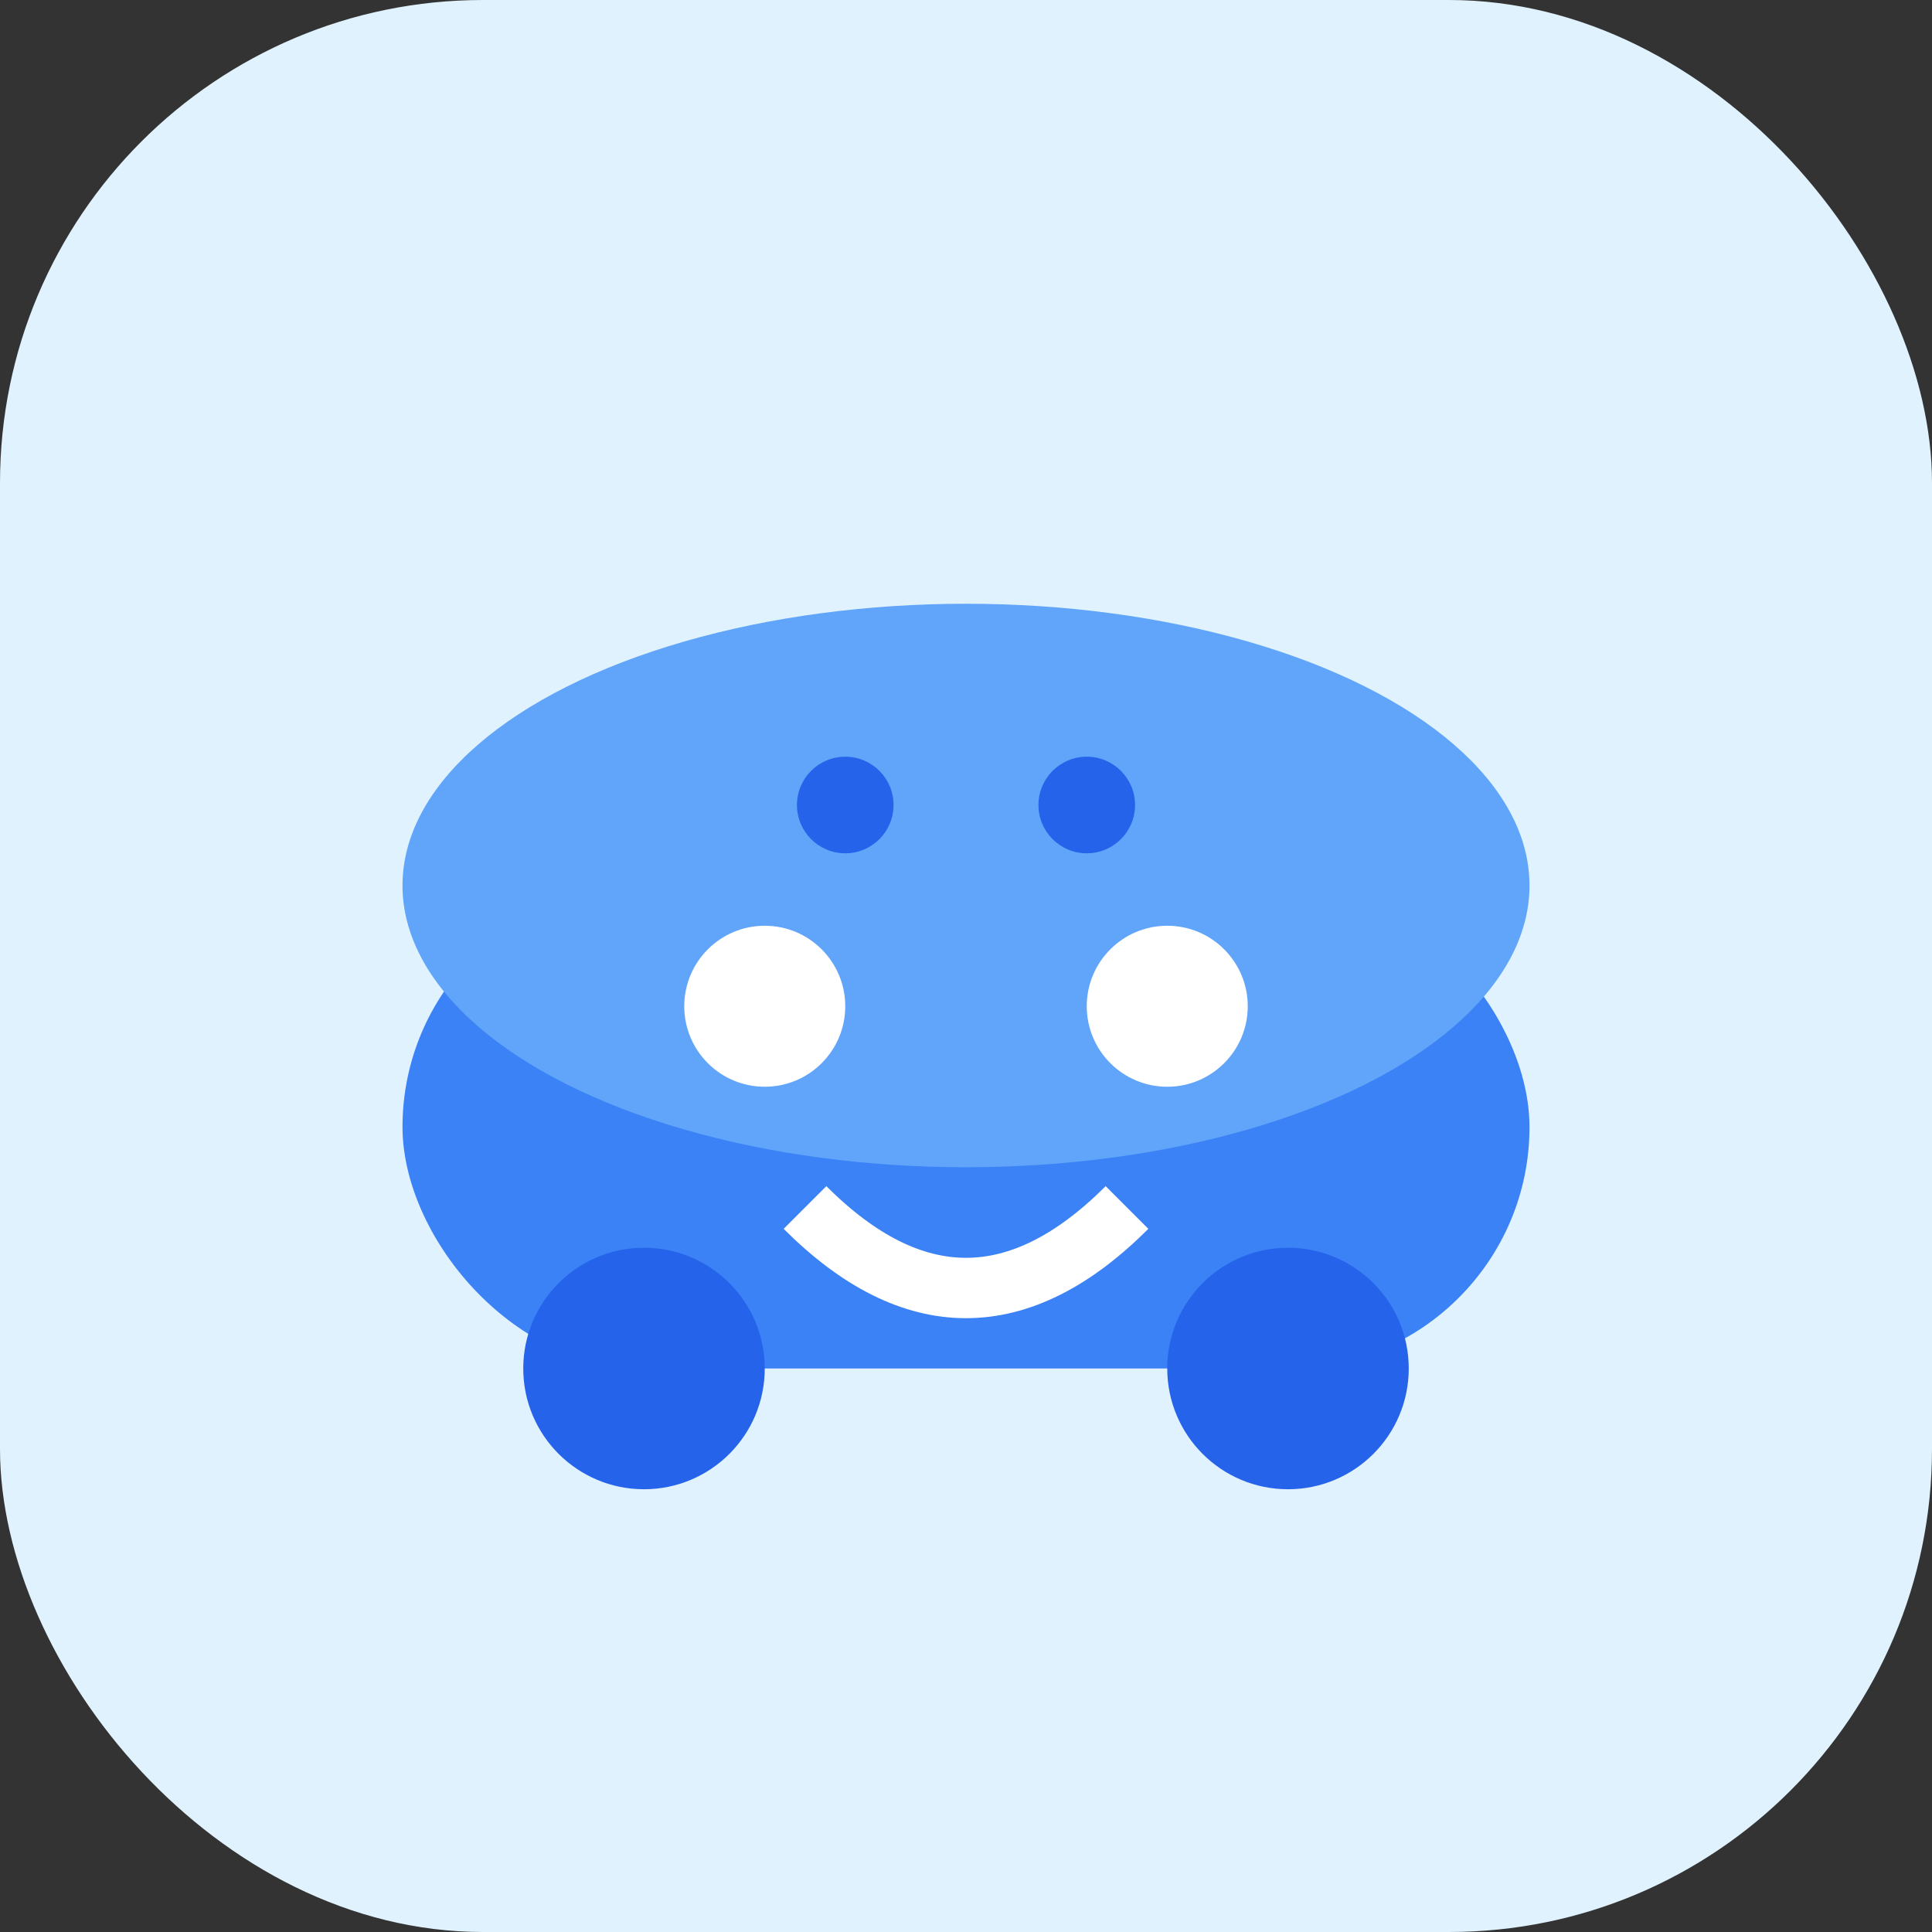 <svg width="48" height="48" viewBox="0 0 48 48" fill="none" xmlns="http://www.w3.org/2000/svg">
  <rect x="0" y="0" width="48" height="48" fill="#333333" stroke="none"/>
  <rect width="48" height="48" rx="12" fill="#e0f2fe"/>
  <g>
    <rect x="10" y="22" width="28" height="12" rx="6" fill="#3b82f6"/>
    <ellipse cx="24" cy="22" rx="14" ry="7" fill="#60a5fa"/>
    <circle cx="16" cy="34" r="3" fill="#2563eb"/>
    <circle cx="32" cy="34" r="3" fill="#2563eb"/>
    <ellipse cx="19" cy="25" rx="2" ry="2" fill="#fff"/>
    <ellipse cx="29" cy="25" rx="2" ry="2" fill="#fff"/>
    <path d="M20 30 Q24 34 28 30" stroke="#fff" stroke-width="1.5" fill="none"/>
    <circle cx="21" cy="20" r="1.2" fill="#2563eb"/>
    <circle cx="27" cy="20" r="1.2" fill="#2563eb"/>
  </g>
</svg> 